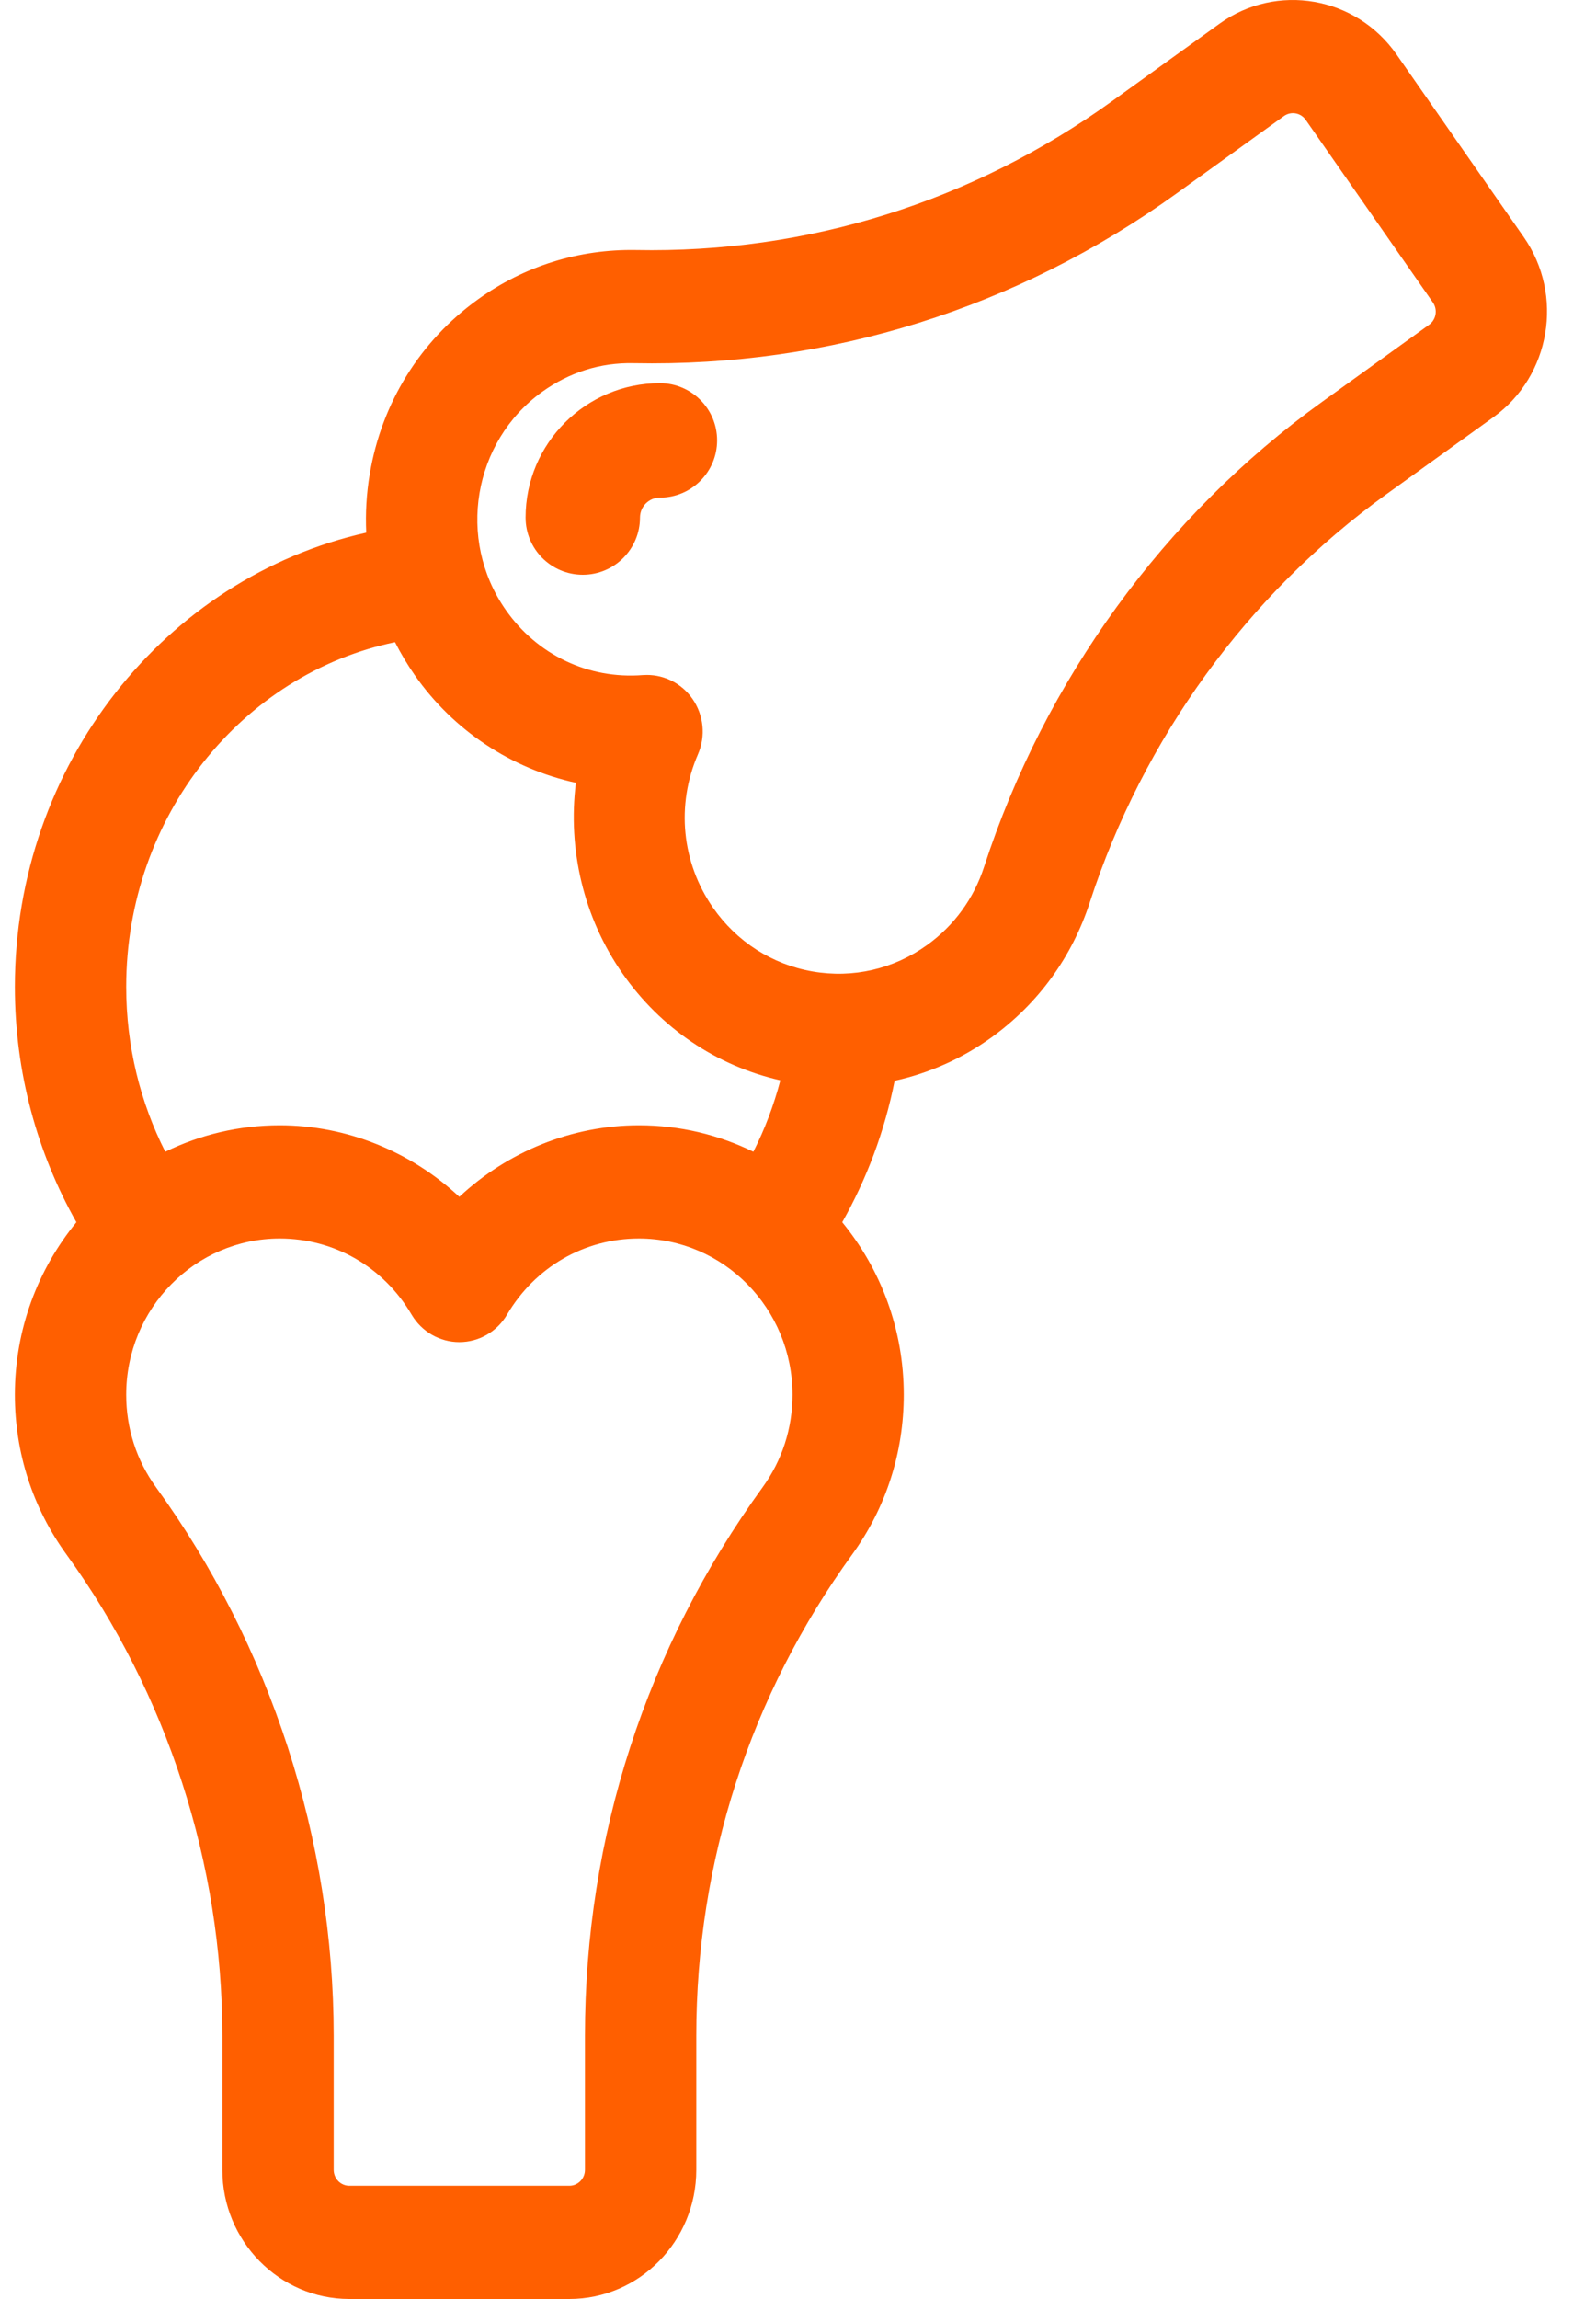 <?xml version="1.0" encoding="UTF-8"?>
<svg width="25px" height="36px" viewBox="0 0 25 36" version="1.1" xmlns="http://www.w3.org/2000/svg" xmlns:xlink="http://www.w3.org/1999/xlink">
    <title>Knee</title>
    <g id="Blocks" stroke="none" stroke-width="1" fill="none" fill-rule="evenodd">
        <g id="Physician-Finder" transform="translate(-606, -217)" fill="#FF5F00" fill-rule="nonzero">
            <g id="Knee" transform="translate(606, 217)">
                <path d="M23.868,3.712 L21.876,0.853 C21.242,-0.057 19.998,-0.273 19.103,0.371 L17.418,1.585 C15.229,3.162 12.65,3.967 9.958,3.915 C9.069,3.9 8.212,4.165 7.484,4.69 C7.484,4.69 7.484,4.69 7.484,4.69 C6.579,5.342 5.978,6.312 5.792,7.423 C5.74,7.73 5.723,8.037 5.737,8.341 C2.596,9.043 0.233,11.964 0.233,15.453 C0.233,16.798 0.586,18.058 1.197,19.139 C0.596,19.872 0.233,20.813 0.233,21.84 C0.233,22.747 0.512,23.612 1.041,24.341 C2.616,26.512 3.483,29.189 3.483,31.877 L3.483,33.977 C3.483,35.093 4.375,36 5.472,36 L8.918,36 C10.015,36 10.907,35.093 10.907,33.977 L10.907,31.877 C10.907,29.15 11.752,26.544 13.349,24.341 C13.878,23.612 14.157,22.747 14.157,21.84 C14.157,20.813 13.794,19.872 13.193,19.139 C13.575,18.463 13.857,17.717 14.014,16.924 C14.553,16.805 15.068,16.578 15.532,16.244 C16.26,15.719 16.793,14.987 17.072,14.127 C17.904,11.566 19.551,9.299 21.709,7.745 L23.394,6.532 C24.289,5.887 24.502,4.622 23.868,3.712 Z M6.188,10.056 C6.278,10.233 6.38,10.405 6.496,10.571 C7.103,11.442 8.014,12.038 9.021,12.258 C8.891,13.296 9.141,14.368 9.748,15.239 C10.347,16.099 11.22,16.689 12.224,16.917 C12.121,17.309 11.979,17.684 11.801,18.035 C11.258,17.77 10.65,17.621 10.008,17.621 C8.958,17.621 7.953,18.033 7.195,18.741 C6.437,18.033 5.432,17.621 4.382,17.621 C3.74,17.621 3.132,17.77 2.589,18.035 C2.199,17.265 1.977,16.386 1.977,15.452 C1.977,12.783 3.791,10.552 6.188,10.056 Z M11.946,23.289 C10.126,25.798 9.163,28.768 9.163,31.877 L9.163,33.977 C9.163,34.115 9.053,34.227 8.918,34.227 L5.472,34.227 C5.337,34.227 5.227,34.115 5.227,33.977 L5.227,31.877 C5.227,28.812 4.238,25.762 2.444,23.289 C2.138,22.867 1.977,22.366 1.977,21.84 C1.977,20.491 3.056,19.394 4.382,19.394 C5.236,19.394 6.008,19.839 6.447,20.585 C6.605,20.853 6.889,21.016 7.195,21.016 C7.502,21.016 7.786,20.853 7.943,20.585 C8.383,19.839 9.155,19.394 10.008,19.394 C11.335,19.394 12.414,20.491 12.414,21.84 C12.414,22.366 12.252,22.867 11.946,23.289 Z M22.386,5.085 L20.701,6.299 C18.241,8.07 16.365,10.653 15.416,13.571 C15.255,14.069 14.946,14.493 14.524,14.797 C13.999,15.175 13.362,15.322 12.728,15.212 C12.095,15.102 11.542,14.748 11.17,14.215 C10.677,13.506 10.588,12.608 10.933,11.812 C11.057,11.527 11.024,11.197 10.847,10.943 C10.682,10.707 10.417,10.569 10.135,10.569 C10.113,10.569 10.091,10.57 10.069,10.571 C9.216,10.638 8.412,10.255 7.919,9.546 C7.152,8.446 7.409,6.916 8.491,6.137 C8.914,5.832 9.405,5.675 9.925,5.687 C12.99,5.748 15.93,4.829 18.426,3.032 L20.111,1.818 C20.222,1.738 20.375,1.765 20.453,1.877 L22.445,4.736 C22.523,4.849 22.497,5.005 22.386,5.085 Z" id="Shape"></path>
                <path d="M10.337,6 C9.177,6 8.233,6.944 8.233,8.104 C8.233,8.599 8.634,9 9.129,9 C9.624,9 10.025,8.599 10.025,8.104 C10.025,7.932 10.165,7.792 10.337,7.792 C10.832,7.792 11.233,7.391 11.233,6.896 C11.233,6.401 10.832,6 10.337,6 Z" id="Shape"></path>
            </g>
        </g>
    </g>
</svg>